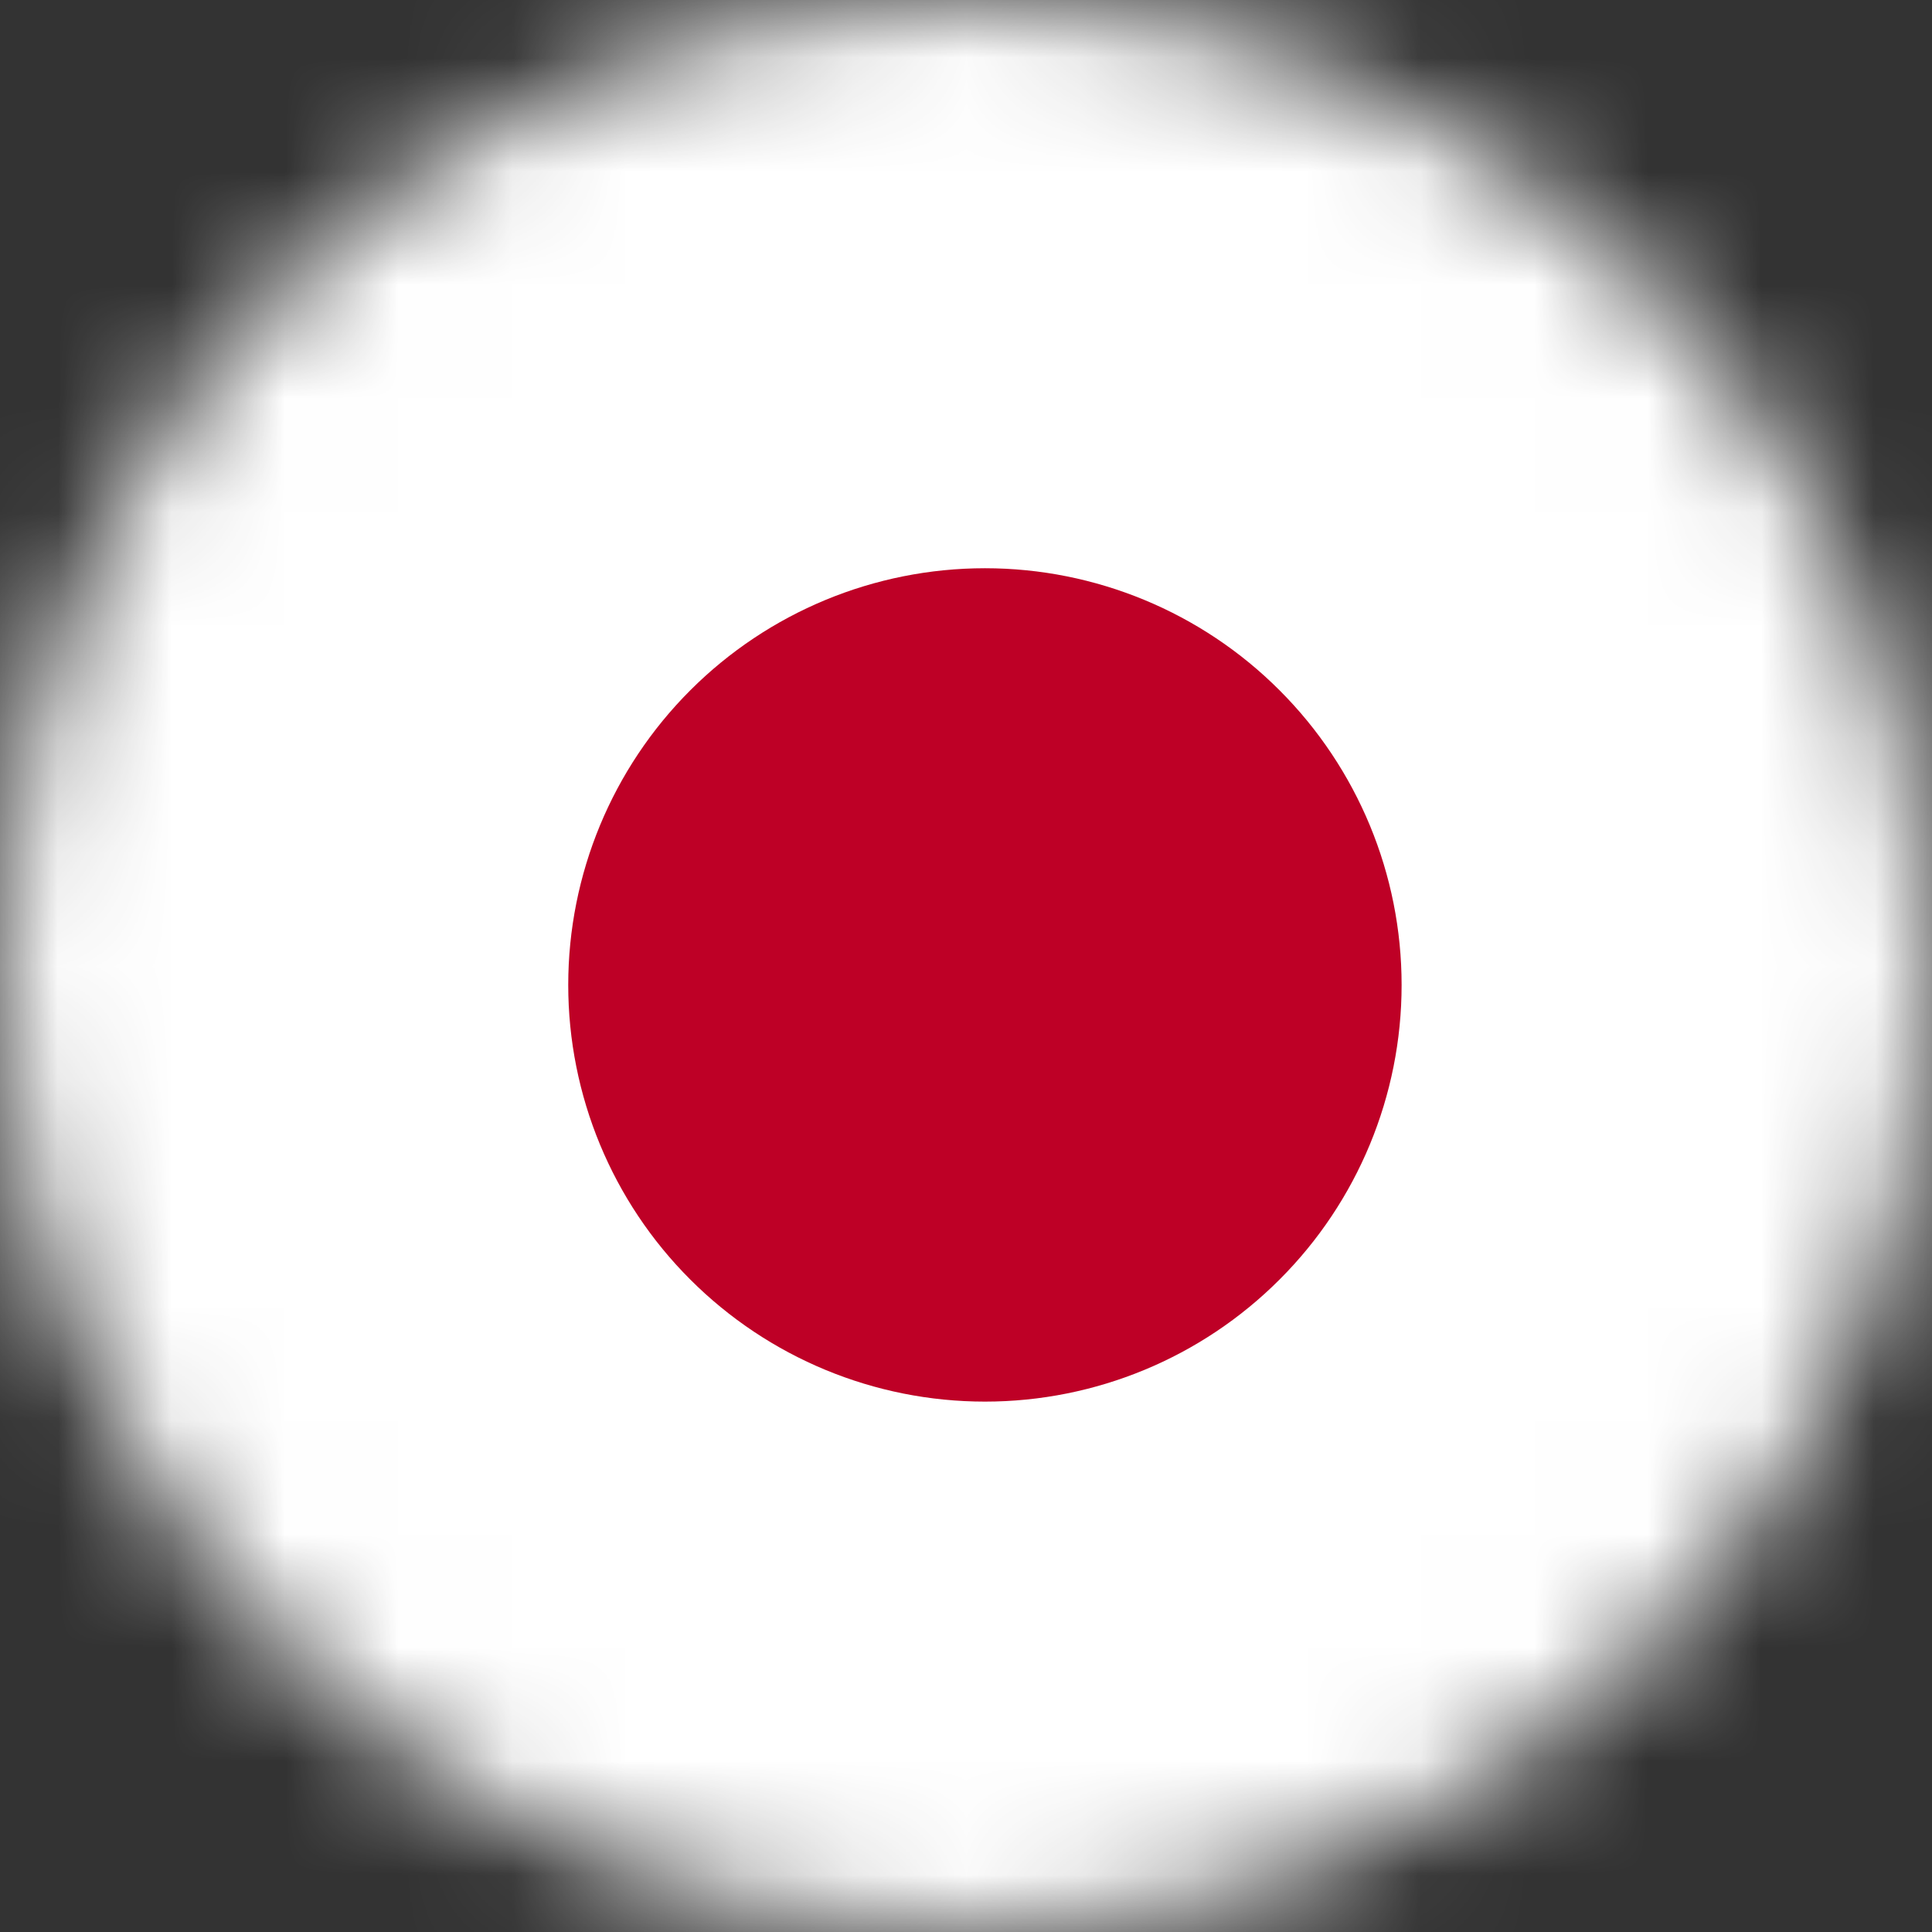 <svg width="17" height="17" viewBox="0 0 17 17" fill="none" xmlns="http://www.w3.org/2000/svg">
<rect x="0" y="0" width="17" height="17" fill="#333333" stroke="none"/>
<mask id="mask0_30_871" style="mask-type:alpha" maskUnits="userSpaceOnUse" x="0" y="0" width="17" height="17">
<circle cx="8.5" cy="8.5" r="8.5" fill="#D9D9D9"/>
</mask>
<g mask="url(#mask0_30_871)">
<path d="M23 -1H-5V17.667H23V-1Z" fill="white" stroke="black"/>
<path d="M12.333 8.667C12.333 9.639 11.947 10.572 11.259 11.259C10.572 11.947 9.639 12.333 8.667 12.333C7.694 12.333 6.762 11.947 6.074 11.259C5.386 10.572 5 9.639 5 8.667C5 7.694 5.386 6.762 6.074 6.074C6.762 5.386 7.694 5 8.667 5C9.639 5 10.572 5.386 11.259 6.074C11.947 6.762 12.333 7.694 12.333 8.667V8.667Z" fill="#BE0026"/>
</g>
</svg>
